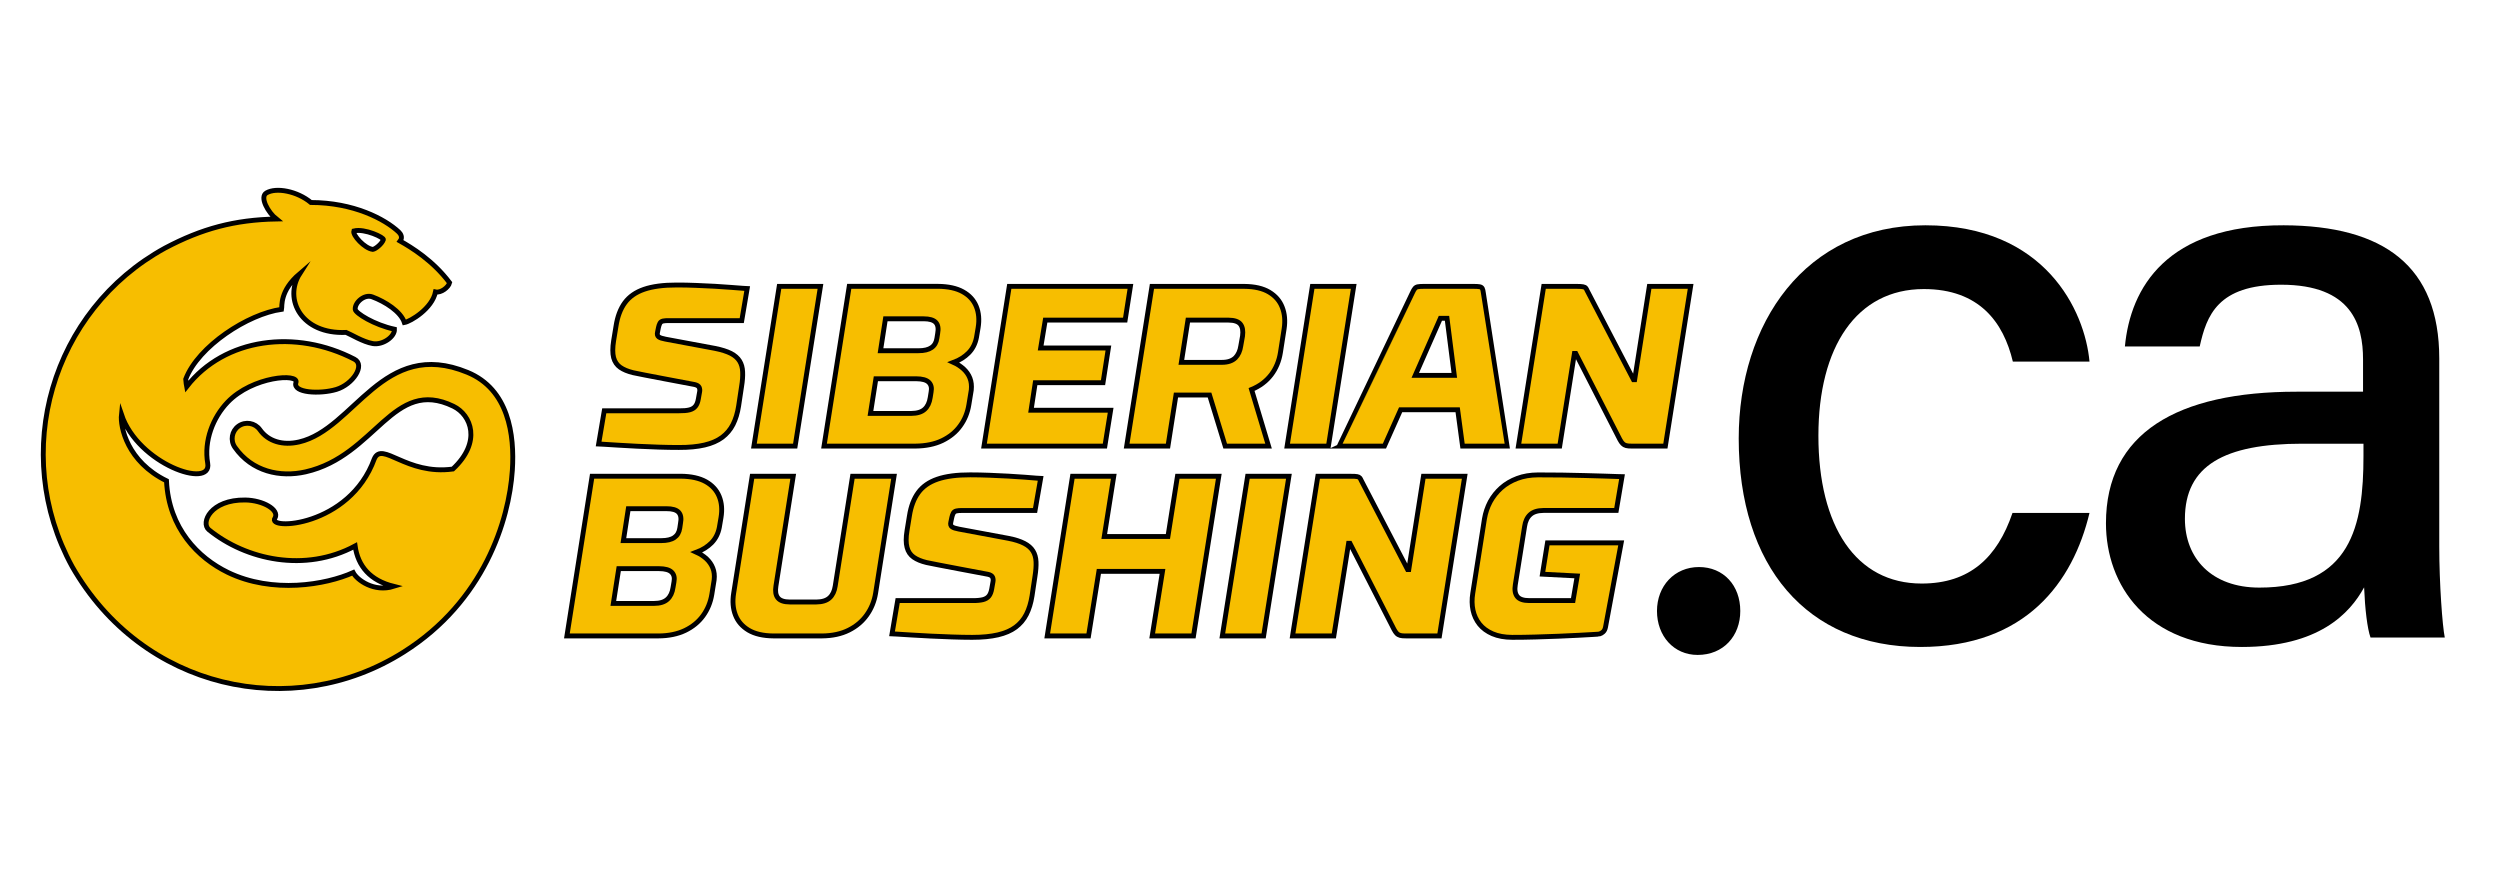 <?xml version="1.0" encoding="UTF-8"?>
<!-- Generator: Adobe Illustrator 25.4.0, SVG Export Plug-In . SVG Version: 6.00 Build 0)  -->
<svg xmlns="http://www.w3.org/2000/svg" xmlns:xlink="http://www.w3.org/1999/xlink" version="1.1" id="Слой_1" x="0px" y="0px" viewBox="0 0 512 180" style="enable-background:new 0 0 512 180;" xml:space="preserve">
<style type="text/css">
	.st0{stroke:#000000;stroke-miterlimit:10;}
	.st1{fill:#FCCF17;}
	.st2{fill-rule:evenodd;clip-rule:evenodd;fill:#F7BE00;stroke:#000000;stroke-miterlimit:10;}
	.st3{fill:#F7BE00;stroke:#000000;stroke-miterlimit:10;}
</style>
<g>
	<g>
		<path d="M427.93,105.05c-3.37,14.11-12.99,27.45-34.67,27.45c-23.27,0-37.17-16.61-37.17-42.71c0-23.52,13.52-43.65,38.22-43.65    c24.55,0,32.68,17.53,33.62,27.91h-15.7c-1.92-8.07-6.89-14.85-18.23-14.85c-13.79,0-21.59,11.86-21.59,30.04    c0,18.54,7.67,30.27,21.15,30.27c9.84,0,15.49-5.33,18.6-14.46H427.93z"></path>
		<path d="M499.56,111.93c0,7.57,0.65,16.33,1.13,18.63h-15.21c-0.65-1.8-1.13-5.8-1.31-10.27c-2.9,5.33-9.29,12.21-25.02,12.21    c-19.53,0-27.85-12.74-27.85-25.33c0-18.48,14.58-26.95,39.03-26.95c5.41,0,10.6,0,13.62,0v-6.64c0-7-2.28-15.27-16.78-15.27    c-12.98,0-15.26,6.3-16.67,12.65h-15.32c1.12-12,8.54-24.89,32.52-24.82c20.53,0.07,31.86,8.37,31.86,27.29V111.93z M484.04,90.87    c-2.49,0-8.39,0-12.56,0c-15.92,0-24.01,4.48-24.01,15.39c0,8.07,5.45,14.08,15.24,14.08c18.82,0,21.33-12.74,21.33-26.92V90.87z"></path>
	</g>
</g>
<g>
	<g>
		<path class="st0" d="M339.85,125.13c0-4.86,3.38-8.5,8.1-8.5s7.96,3.51,7.96,8.5c0,4.86-3.24,8.5-8.23,8.5    C343.09,133.64,339.85,129.99,339.85,125.13z"></path>
	</g>
</g>
<g>
	<g>
		<path class="st1" d="M363.51-59.28"></path>
	</g>
</g>
<g>
	<g>
		<g>
			<g>
				<path class="st2" d="M14.77,116.03C2.04,92.76,10.55,63.53,33.81,50.8c7.51-3.98,14.26-5.79,22.77-5.95      c-1.66-1.32-3.48-4.5-2-5.35c2.02-1.17,6.29-0.35,9.09,1.97c8.72,0.01,15.12,3.36,17.97,6.02c0.43,0.4,0.88,1.14,0.31,1.88      c2.31,1.31,6.68,3.95,10.13,8.53c-0.22,0.93-1.77,2.14-2.89,1.89c-0.69,3.42-5.12,6.05-6.37,6.27      c-0.74-2.27-3.96-4.29-6.58-5.26c-1.62-0.6-3.61,1.17-3.49,2.57c0.07,0.77,3.87,3.16,8.04,4.06c0.07,1.54-2.41,3.29-4.44,2.94      c-2-0.34-4.53-1.91-5.47-2.29c-9.15,0.43-12.83-6.81-9.5-12.02c-4.12,3.52-3.58,6.62-3.71,7.29      c-6.89,0.96-17.08,7.56-19.63,14.3c0.1,0.93,0.08,1.05,0.18,1.54c7.8-10.02,22.4-11.84,34.37-5.62c2.3,1.2-0.33,5.17-3.71,6.19      c-3.38,1.01-8.98,0.7-8.27-1.4c0.73-1.96-8.88-1.33-14,4.02c-2.99,3.13-4.87,7.88-4.07,12.52c0.91,5.33-14.25,0.19-17.67-10.01      c-0.27,2.58,1.2,9.64,9.23,13.58c0.46,9.75,6.48,15.8,12.57,18.76c9.13,4.43,20.06,2.55,25.66,0.04c0.8,1.54,4.29,4.07,8.3,2.82      c-4.81-1.2-7.31-4.11-7.9-8.27c-10.21,5.5-22.31,2.87-29.95-3.33c-1.72-1.41,0.36-6.19,7.44-6.09c3.66,0.05,7.03,2.01,6.11,3.69      c-1.91,2.58,15.24,1.91,20.33-12.12c1.61-3.7,6.51,3.39,16.09,2.09c5.96-5.56,3.74-11.09,0.12-12.85      c-12.45-6.06-15.84,10.15-30.29,13.43c-5.22,1.18-10.97-0.06-14.46-5.02c-0.99-1.41-0.66-3.36,0.75-4.36      c1.41-0.99,3.36-0.66,4.36,0.75c1.68,2.39,4.7,3.28,8.04,2.5c11.39-2.65,17.07-21.41,34.47-14.25      c8.42,3.46,9.67,12.78,9.19,20.05c-0.68,10.27-5.79,26.83-22.24,37.22C59.81,148,29.1,141.14,14.77,116.03z M78.51,49.09      c0.27-0.4-3.81-2.36-6.05-1.79c-0.28,0.85,2.19,3.58,3.9,3.78C76.91,51,78.23,49.93,78.51,49.09z"></path>
			</g>
		</g>
		<g>
			<polygon class="st3" points="168.03,58.65 159.58,58.65 154.4,91.36 162.85,91.36    "></polygon>
			<path class="st3" d="M168.76,91.36h18.74c2.1-0.02,3.93-0.39,5.47-1.13c1.53-0.74,2.76-1.73,3.68-3.01     c0.93-1.27,1.52-2.73,1.78-4.36l0.49-2.99c0.09-0.91,0-1.71-0.28-2.43c-0.28-0.72-0.72-1.34-1.3-1.88     c-0.58-0.53-1.27-0.99-2.05-1.34c1.23-0.46,2.26-1.11,3.08-1.94c0.82-0.83,1.36-1.88,1.61-3.16l0.34-2.01     c0.27-1.64,0.14-3.08-0.38-4.36c-0.52-1.27-1.42-2.26-2.73-2.99c-1.3-0.73-3.01-1.1-5.11-1.12h-18.18L168.76,91.36z      M179.38,77.57h8.27c1.21,0.01,2.07,0.24,2.55,0.71c0.49,0.47,0.66,1.14,0.49,2l-0.18,1.13c-0.16,1.05-0.53,1.86-1.15,2.42     c-0.62,0.56-1.52,0.83-2.73,0.84h-8.36L179.38,77.57z M191.88,69.26c-0.12,0.86-0.49,1.51-1.11,1.93     c-0.61,0.43-1.5,0.64-2.68,0.64h-7.76l1.01-6.54h7.81c1.2,0,2.03,0.24,2.49,0.73c0.46,0.49,0.59,1.26,0.39,2.31L191.88,69.26z"></path>
			<polygon class="st3" points="201.52,91.36 226.28,91.36 227.46,84.02 211.16,84.02 212.02,78.38 225.9,78.38 227,71.27      213.13,71.27 214.07,65.56 230.43,65.56 231.51,58.65 206.7,58.65    "></polygon>
			<path class="st3" d="M240.84,80.9h6.87l3.21,10.46h8.88l-3.48-11.59c1.67-0.69,3-1.69,4.01-3c1-1.31,1.64-2.85,1.91-4.62     l0.75-4.81c0.25-1.64,0.12-3.11-0.39-4.41c-0.5-1.31-1.39-2.33-2.67-3.1c-1.28-0.77-2.98-1.16-5.08-1.18h-18.93l-5.18,32.71h8.46     L240.84,80.9z M250.26,74.21h-8.32l1.35-8.65h8.31c1.21,0.01,2.02,0.29,2.45,0.85c0.43,0.56,0.56,1.36,0.42,2.42l-0.35,1.97     c-0.15,1.06-0.53,1.9-1.13,2.5C252.36,73.9,251.46,74.21,250.26,74.21z"></path>
			<polygon class="st3" points="277.24,58.65 268.77,58.65 263.6,91.36 272.06,91.36    "></polygon>
			<path class="st3" d="M299.53,91.36h9.2c0-0.02-4.91-31.14-4.94-31.39c-0.05-0.41-0.12-0.72-0.22-0.9     c-0.11-0.19-0.3-0.31-0.57-0.35c-0.27-0.05-0.69-0.07-1.24-0.07h-10.1c-0.54,0-0.96,0.02-1.24,0.07     c-0.28,0.04-0.49,0.16-0.65,0.35c-0.16,0.18-0.33,0.48-0.52,0.9c-0.12,0.26-14.95,31.38-14.97,31.39h9.25l3.32-7.44h11.68     L299.53,91.36z M294.99,65.19h1.36l1.49,11.68h-7.99L294.99,65.19z"></path>
			<path class="st3" d="M116.1,130.24h18.74c2.11-0.01,3.93-0.39,5.46-1.12c1.54-0.74,2.77-1.75,3.69-3.02     c0.92-1.27,1.52-2.73,1.79-4.36l0.48-2.99c0.1-0.9,0.01-1.71-0.28-2.43c-0.28-0.71-0.72-1.34-1.29-1.88     c-0.58-0.53-1.26-0.98-2.05-1.34c1.23-0.46,2.26-1.11,3.08-1.93c0.82-0.84,1.36-1.89,1.6-3.16l0.34-2.01     c0.27-1.64,0.15-3.08-0.38-4.36c-0.52-1.26-1.43-2.26-2.73-2.99c-1.31-0.73-3.01-1.1-5.11-1.12h-18.18L116.1,130.24z      M126.72,116.46h8.27c1.21,0.01,2.07,0.24,2.55,0.71c0.49,0.47,0.66,1.14,0.49,2.01l-0.19,1.12c-0.15,1.06-0.53,1.87-1.15,2.43     c-0.61,0.56-1.52,0.85-2.72,0.85h-8.36L126.72,116.46z M139.22,108.15c-0.13,0.87-0.5,1.51-1.11,1.93     c-0.61,0.43-1.51,0.64-2.68,0.64h-7.76l1.01-6.54h7.81c1.2-0.01,2.04,0.24,2.49,0.73c0.46,0.5,0.59,1.26,0.38,2.31L139.22,108.15     z"></path>
			<path class="st3" d="M158.91,120.02l3.54-22.48h-8.41l-3.79,23.97c-0.26,1.65-0.15,3.11,0.36,4.43c0.5,1.31,1.41,2.35,2.69,3.12     c1.3,0.77,2.99,1.16,5.1,1.18h9.95c2.11-0.02,3.93-0.41,5.47-1.18c1.55-0.77,2.78-1.82,3.7-3.12c0.93-1.31,1.53-2.78,1.8-4.43     l3.78-23.97h-8.5l-3.55,22.49c-0.16,1.05-0.54,1.86-1.15,2.41c-0.61,0.56-1.52,0.84-2.72,0.85h-5.42c-1.21,0-2.03-0.29-2.46-0.85     C158.86,121.88,158.74,121.08,158.91,120.02z"></path>
			<polygon class="st3" points="214.47,130.24 222.93,130.24 225.05,117.02 238.08,117.02 235.97,130.24 244.43,130.24      249.61,97.54 241.14,97.54 239.19,109.87 226.15,109.87 228.1,97.54 219.65,97.54    "></polygon>
			<polygon class="st3" points="263.97,97.54 255.51,97.54 250.33,130.24 258.79,130.24    "></polygon>
			<path class="st3" d="M299.98,97.54h-8.46l-3,19.1h-0.24c-0.17-0.35-9.45-18.14-9.49-18.22c-0.1-0.24-0.2-0.41-0.3-0.54     c-0.1-0.13-0.28-0.22-0.54-0.27c-0.27-0.05-0.69-0.08-1.29-0.07h-6.77l-5.18,32.7h8.46l3.02-18.97h0.28     c0.09,0.17,8.91,17.4,9.01,17.61c0.2,0.37,0.39,0.66,0.58,0.85c0.19,0.2,0.44,0.33,0.71,0.41c0.28,0.07,0.65,0.11,1.12,0.1h6.91     L299.98,97.54z"></path>
			<path class="st3" d="M315.89,117.59l7.13,0.37l-0.86,5.04h-8.97c-1.21,0-2.03-0.28-2.46-0.84c-0.44-0.56-0.57-1.37-0.39-2.43     l1.9-11.92c0.15-1.05,0.54-1.87,1.15-2.42c0.61-0.56,1.52-0.84,2.72-0.85h14.91l1.17-6.91c-0.01,0-0.35-0.01-1.01-0.04     c-0.66-0.02-1.57-0.05-2.71-0.09c-1.16-0.04-2.46-0.07-3.94-0.11c-1.47-0.04-3.02-0.07-4.66-0.1c-1.63-0.03-3.26-0.03-4.89-0.03     c-1.56,0.01-2.98,0.24-4.24,0.72c-1.26,0.47-2.36,1.12-3.29,1.94c-0.93,0.83-1.68,1.78-2.26,2.85c-0.57,1.08-0.96,2.24-1.17,3.46     l-2.4,15.28c-0.2,1.23-0.18,2.39,0.05,3.46c0.23,1.08,0.68,2.04,1.34,2.87c0.67,0.83,1.56,1.48,2.67,1.96     c1.12,0.48,2.45,0.72,4.01,0.73c1.54,0,3.13-0.02,4.76-0.07c1.63-0.05,3.2-0.1,4.72-0.16c1.52-0.06,2.88-0.13,4.1-0.19     c1.22-0.06,2.18-0.12,2.89-0.16c0.71-0.04,1.08-0.07,1.1-0.07c0.05,0.01,0.17-0.02,0.39-0.07c0.21-0.06,0.43-0.19,0.67-0.4     c0.23-0.21,0.4-0.53,0.49-0.98l3.21-17.25h-15.1L315.89,117.59z"></path>
			<path class="st3" d="M346.24,58.65h-8.46l-3,19.11h-0.23c-0.18-0.36-9.45-18.14-9.49-18.22c-0.1-0.24-0.2-0.41-0.3-0.54     c-0.1-0.13-0.29-0.22-0.55-0.27c-0.27-0.05-0.69-0.08-1.28-0.08h-6.78l-5.18,32.71h8.46l3.01-18.97h0.28     c0.09,0.17,8.91,17.4,9.02,17.61c0.2,0.37,0.39,0.66,0.59,0.85c0.19,0.2,0.42,0.33,0.71,0.41c0.28,0.07,0.65,0.11,1.11,0.1h6.92     L346.24,58.65z"></path>
			<path class="st3" d="M213.12,98c-0.01,0-0.31-0.03-0.89-0.08c-0.59-0.05-1.37-0.11-2.37-0.19c-0.99-0.07-2.11-0.14-3.36-0.22     c-1.25-0.07-2.54-0.13-3.88-0.18c-1.34-0.05-2.65-0.08-3.92-0.08c-2.74-0.01-4.98,0.29-6.7,0.88c-1.73,0.59-3.04,1.51-3.94,2.75     c-0.91,1.24-1.51,2.84-1.81,4.77l-0.49,3c-0.24,1.44-0.24,2.59,0,3.46c0.22,0.86,0.68,1.53,1.35,2c0.67,0.47,1.55,0.84,2.65,1.1     c1.09,0.26,12.35,2.37,12.58,2.41c0.49,0.11,0.79,0.3,0.93,0.58c0.13,0.29,0.16,0.61,0.09,0.96l-0.25,1.41     c-0.11,0.64-0.3,1.15-0.58,1.5c-0.27,0.35-0.68,0.6-1.22,0.74c-0.53,0.13-1.23,0.2-2.1,0.19h-15.37l-1.15,6.79     c0.02,0,0.39,0.02,1.1,0.08c0.72,0.05,1.67,0.11,2.86,0.18c1.19,0.07,2.51,0.14,3.95,0.22c1.44,0.07,2.9,0.13,4.37,0.18     c1.48,0.05,2.85,0.08,4.13,0.08c2.06,0,3.82-0.17,5.28-0.51c1.45-0.34,2.66-0.86,3.6-1.56c0.94-0.7,1.69-1.58,2.23-2.65     c0.54-1.06,0.92-2.32,1.15-3.77l0.6-3.99c0.18-1.14,0.26-2.14,0.22-3c-0.04-0.86-0.25-1.6-0.63-2.21     c-0.38-0.62-0.98-1.14-1.79-1.56c-0.81-0.42-1.9-0.77-3.25-1.03c-0.19-0.04-10.21-1.91-10.22-1.91c-0.6-0.11-1.04-0.25-1.31-0.44     c-0.27-0.18-0.35-0.53-0.26-0.92c0.15-0.64,0.23-1.38,0.52-1.9c0.11-0.21,0.35-0.38,0.64-0.44c0.29-0.07,0.72-0.1,1.29-0.09     h14.81L213.12,98z"></path>
			<path class="st3" d="M153.02,59.12c-0.01,0-0.31-0.03-0.89-0.08c-0.59-0.05-1.37-0.11-2.36-0.18c-0.99-0.08-2.11-0.15-3.36-0.23     c-1.25-0.07-2.54-0.13-3.88-0.18c-1.34-0.06-2.65-0.08-3.93-0.08c-2.73-0.01-4.97,0.29-6.69,0.88c-1.72,0.59-3.03,1.51-3.94,2.75     c-0.91,1.24-1.51,2.84-1.81,4.78l-0.49,2.99c-0.23,1.44-0.23,2.59-0.01,3.46c0.23,0.86,0.69,1.53,1.36,2     c0.67,0.47,1.55,0.83,2.65,1.1c1.09,0.27,12.35,2.37,12.58,2.42c0.49,0.11,0.79,0.3,0.94,0.58c0.13,0.29,0.16,0.61,0.08,0.97     l-0.25,1.4c-0.11,0.64-0.3,1.15-0.59,1.5c-0.28,0.36-0.69,0.6-1.21,0.74c-0.54,0.14-1.24,0.2-2.1,0.19h-15.37l-1.15,6.78     c0.01,0,0.39,0.03,1.1,0.08c0.72,0.05,1.67,0.11,2.86,0.18c1.18,0.07,2.51,0.14,3.95,0.22c1.44,0.07,2.91,0.14,4.38,0.18     c1.47,0.05,2.85,0.07,4.13,0.07c2.06,0.01,3.82-0.16,5.27-0.5c1.46-0.34,2.66-0.87,3.61-1.57c0.94-0.71,1.69-1.59,2.23-2.66     c0.53-1.06,0.92-2.32,1.14-3.77l0.6-3.98c0.19-1.14,0.26-2.13,0.22-3c-0.03-0.86-0.24-1.6-0.62-2.22     c-0.38-0.62-0.97-1.14-1.78-1.56c-0.81-0.41-1.9-0.76-3.26-1.03c-0.19-0.03-10.2-1.91-10.21-1.91c-0.6-0.11-1.04-0.25-1.31-0.44     c-0.27-0.19-0.35-0.53-0.26-0.92c0.14-0.64,0.22-1.38,0.51-1.9c0.11-0.21,0.35-0.38,0.64-0.44c0.29-0.06,0.72-0.09,1.29-0.08     h14.82L153.02,59.12z"></path>
		</g>
	</g>
</g>
</svg>
